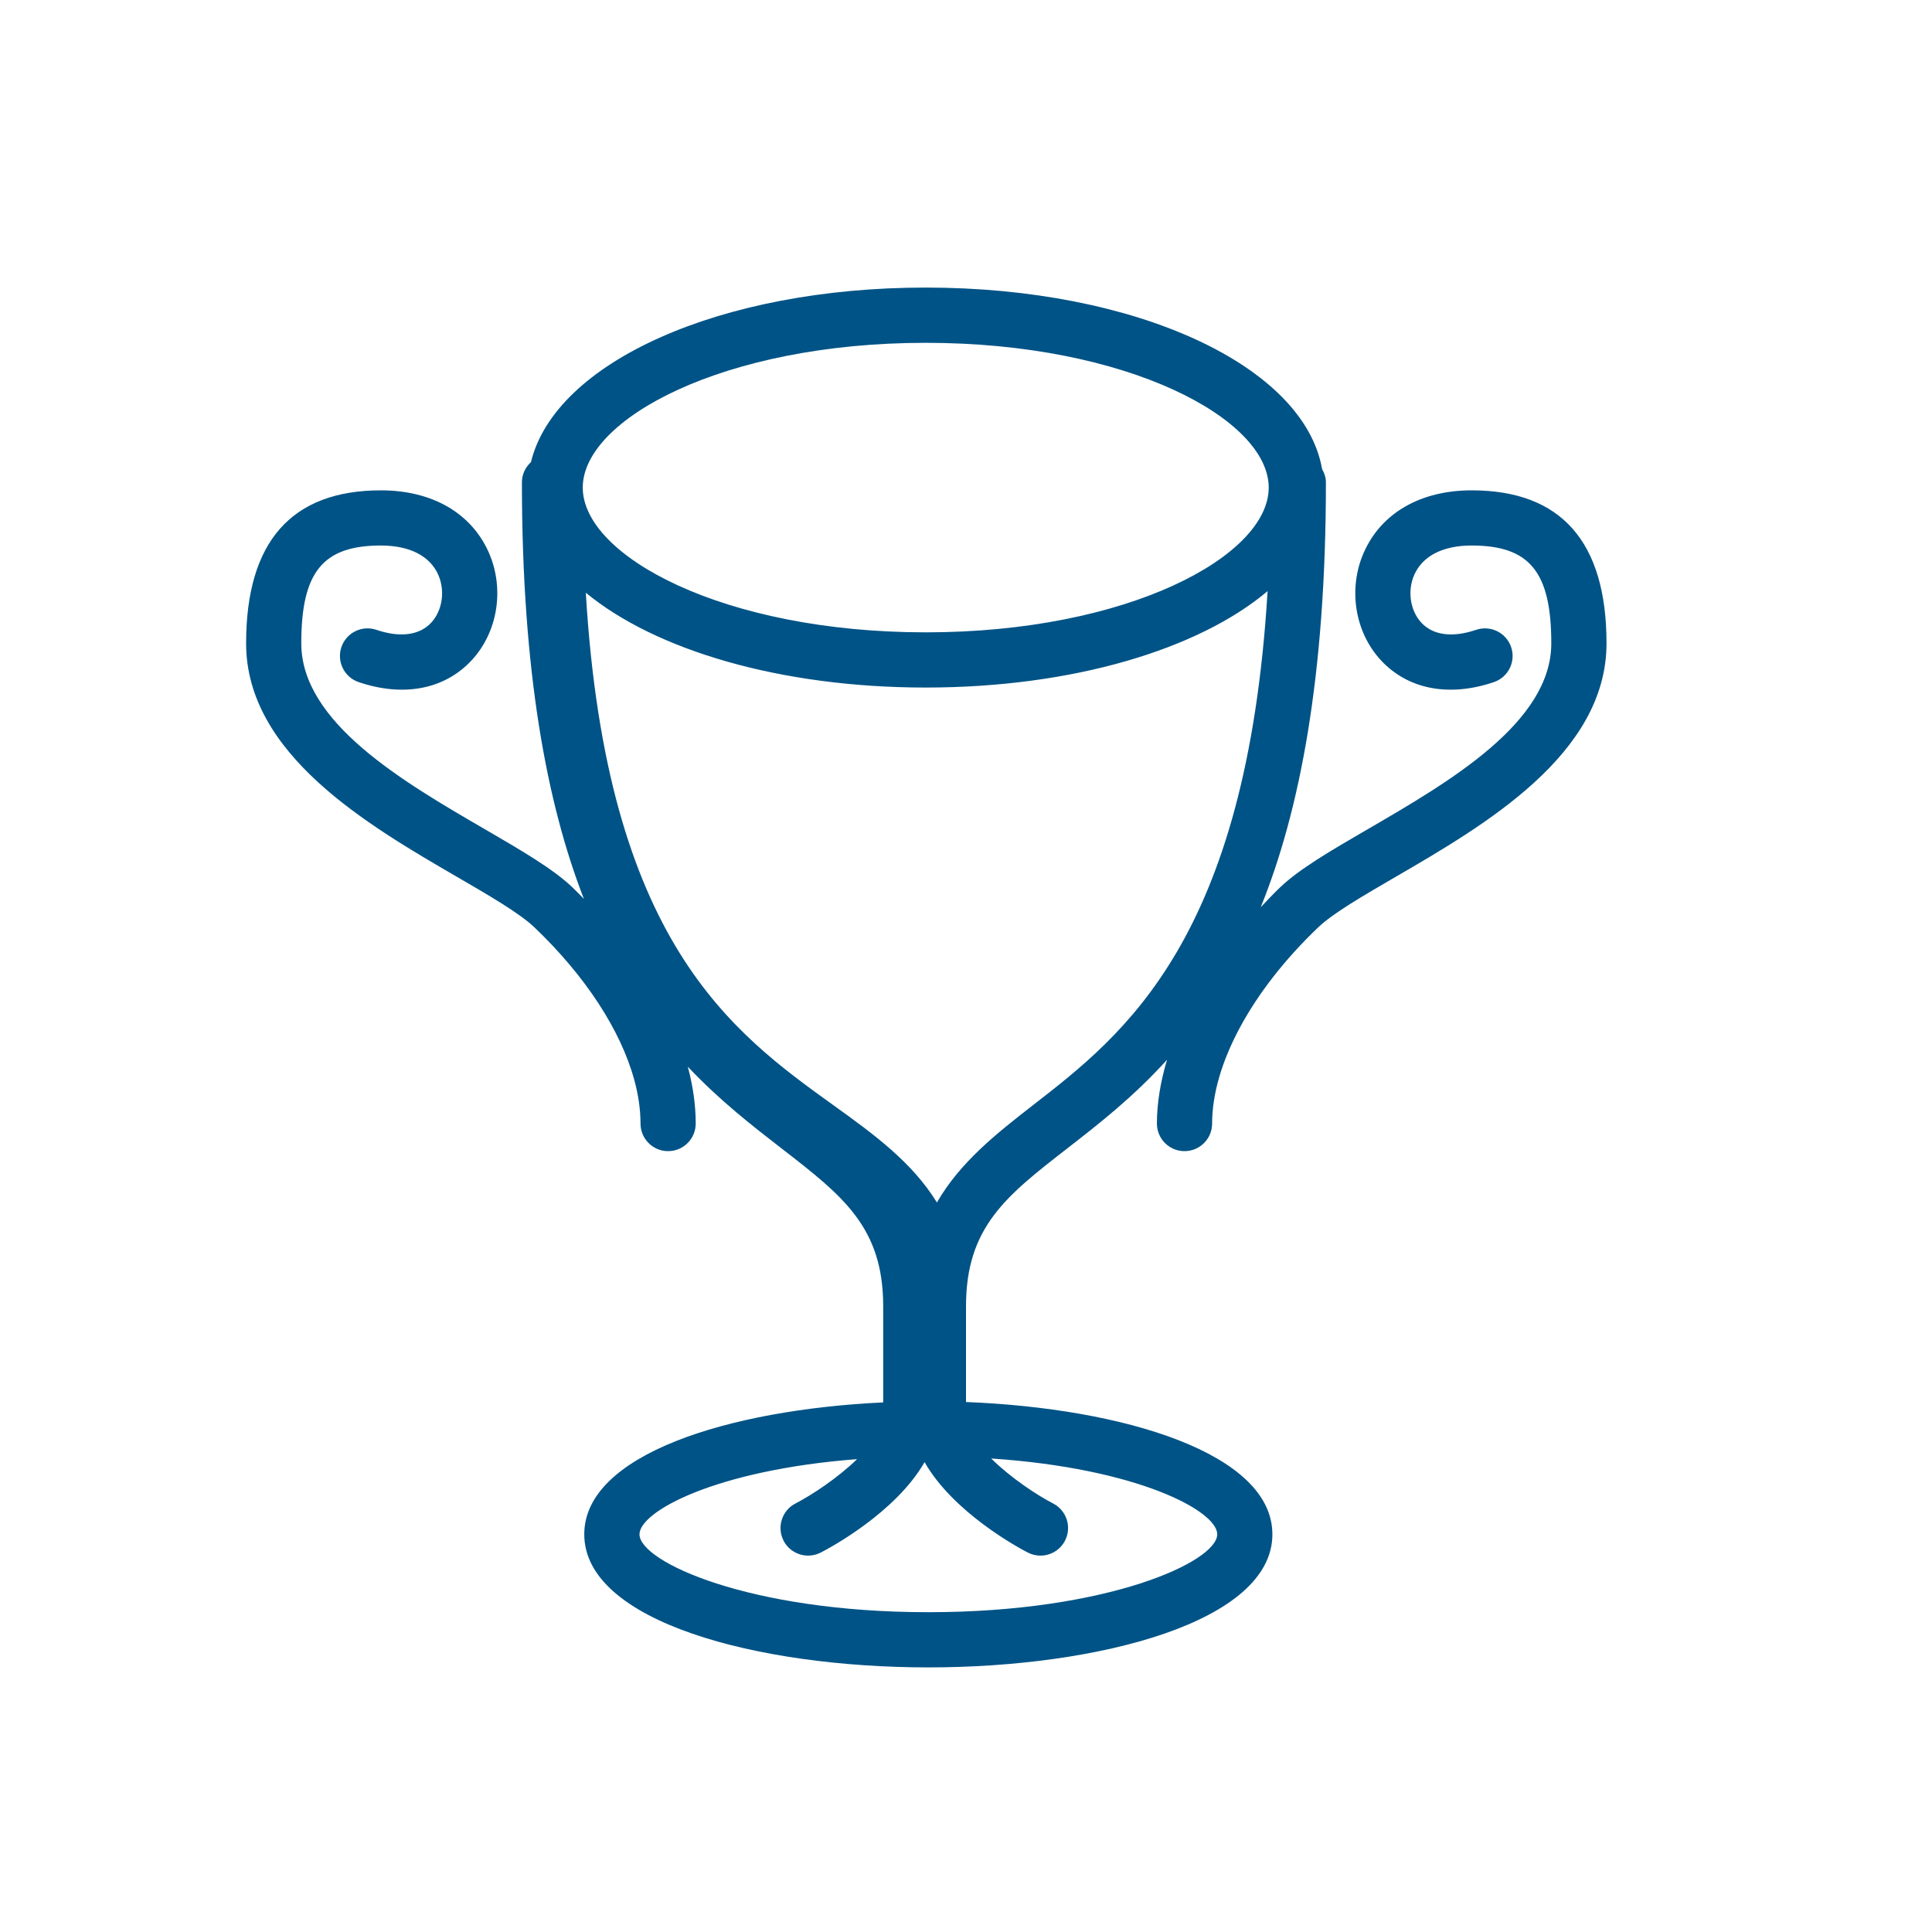 <?xml version="1.0" encoding="utf-8"?>
<!-- Generator: Adobe Illustrator 23.0.1, SVG Export Plug-In . SVG Version: 6.00 Build 0)  -->
<svg version="1.1" id="Layer_1" xmlns="http://www.w3.org/2000/svg" xmlns:xlink="http://www.w3.org/1999/xlink" x="0px" y="0px"
	 viewBox="0 0 70 70" style="enable-background:new 0 0 70 70;" xml:space="preserve">
<style type="text/css">
	.st0{fill:#005386;}
</style>
<path class="st0" d="M35,50.798V47.33c0-2.87,1.459-4.004,3.667-5.719c1.139-0.885,2.399-1.866,3.617-3.214
	c-0.235,0.788-0.367,1.565-0.367,2.311c0,0.553,0.447,1,1,1s1-0.447,1-1c0-2.156,1.438-4.814,3.847-7.111
	c0.532-0.508,1.632-1.146,2.796-1.823c3.228-1.875,7.647-4.442,7.647-8.464c0-3.679-1.644-5.544-4.886-5.544
	c-1.854,0-3.279,0.823-3.91,2.258c-0.572,1.302-0.327,2.864,0.609,3.885c0.979,1.067,2.475,1.359,4.107,0.805
	c0.522-0.178,0.803-0.746,0.624-1.269c-0.178-0.522-0.746-0.802-1.269-0.625c-0.859,0.292-1.565,0.198-1.988-0.263
	c-0.403-0.439-0.508-1.15-0.253-1.729c0.302-0.686,1.04-1.063,2.079-1.063c2.104,0,2.886,0.96,2.886,3.544
	c0,2.871-3.688,5.013-6.651,6.735c-1.325,0.77-2.469,1.434-3.173,2.105c-0.248,0.236-0.474,0.479-0.703,0.721
	c1.403-3.47,2.361-8.314,2.361-15.396c0-0.177-0.058-0.334-0.138-0.478c-0.653-3.737-6.722-6.577-14.362-6.577
	c-7.466,0-13.427,2.713-14.303,6.325c-0.198,0.183-0.327,0.439-0.327,0.73c0,6.876,0.905,11.647,2.246,15.095
	c-0.138-0.14-0.272-0.282-0.417-0.42c-0.704-0.671-1.847-1.335-3.172-2.105c-2.963-1.721-6.651-3.864-6.651-6.735
	c0-2.584,0.782-3.544,2.885-3.544c1.039,0,1.778,0.377,2.079,1.063c0.254,0.578,0.15,1.289-0.252,1.728
	c-0.425,0.462-1.132,0.556-1.989,0.264c-0.523-0.178-1.091,0.102-1.269,0.625s0.102,1.091,0.625,1.269
	c1.633,0.554,3.129,0.261,4.107-0.805c0.938-1.022,1.182-2.583,0.61-3.885c-0.631-1.435-2.056-2.258-3.91-2.258
	c-3.242,0-4.885,1.865-4.885,5.544c0,4.022,4.42,6.59,7.647,8.464c1.164,0.676,2.264,1.315,2.796,1.823
	c1.841,1.755,3.126,3.719,3.621,5.53c0,0.001,0.001,0.001,0.001,0.002c0.149,0.546,0.225,1.077,0.225,1.579c0,0.553,0.448,1,1,1
	s1-0.447,1-1c0-0.666-0.098-1.36-0.287-2.061c1.15,1.221,2.328,2.135,3.399,2.964C30.536,43.328,32,44.461,32,47.33v3.482
	c-5.616,0.265-10.831,1.892-10.831,4.779c0,3.166,6.271,4.822,12.466,4.822c6.194,0,12.466-1.656,12.466-4.822
	C46.102,52.658,40.718,51.023,35,50.798z M37.44,40.032c-1.354,1.052-2.652,2.079-3.494,3.536c-0.894-1.453-2.275-2.464-3.715-3.499
	c-3.713-2.668-8.255-5.938-9.006-18.594c2.511,2.074,7.033,3.436,12.317,3.436c5.332,0,9.889-1.388,12.385-3.493
	C45.169,34.024,40.749,37.463,37.44,40.032z M33.541,12.421c7.323,0,12.427,2.764,12.427,5.245s-5.104,5.245-12.427,5.245
	s-12.427-2.764-12.427-5.245S26.218,12.421,33.541,12.421z M33.636,58.413c-6.493,0-10.466-1.827-10.466-2.822
	c0-0.828,2.764-2.33,7.884-2.724c-0.707,0.688-1.644,1.303-2.233,1.607c-0.49,0.253-0.683,0.855-0.431,1.347
	c0.178,0.345,0.527,0.542,0.89,0.542c0.154,0,0.31-0.035,0.456-0.11c0.339-0.174,2.713-1.447,3.763-3.277
	c1.043,1.829,3.402,3.102,3.74,3.276c0.146,0.075,0.304,0.111,0.458,0.111c0.362,0,0.712-0.197,0.89-0.541
	c0.253-0.49,0.062-1.094-0.43-1.348c-0.592-0.306-1.54-0.931-2.244-1.63c5.317,0.356,8.19,1.902,8.19,2.746
	C44.102,56.586,40.128,58.413,33.636,58.413z"/>
</svg>
